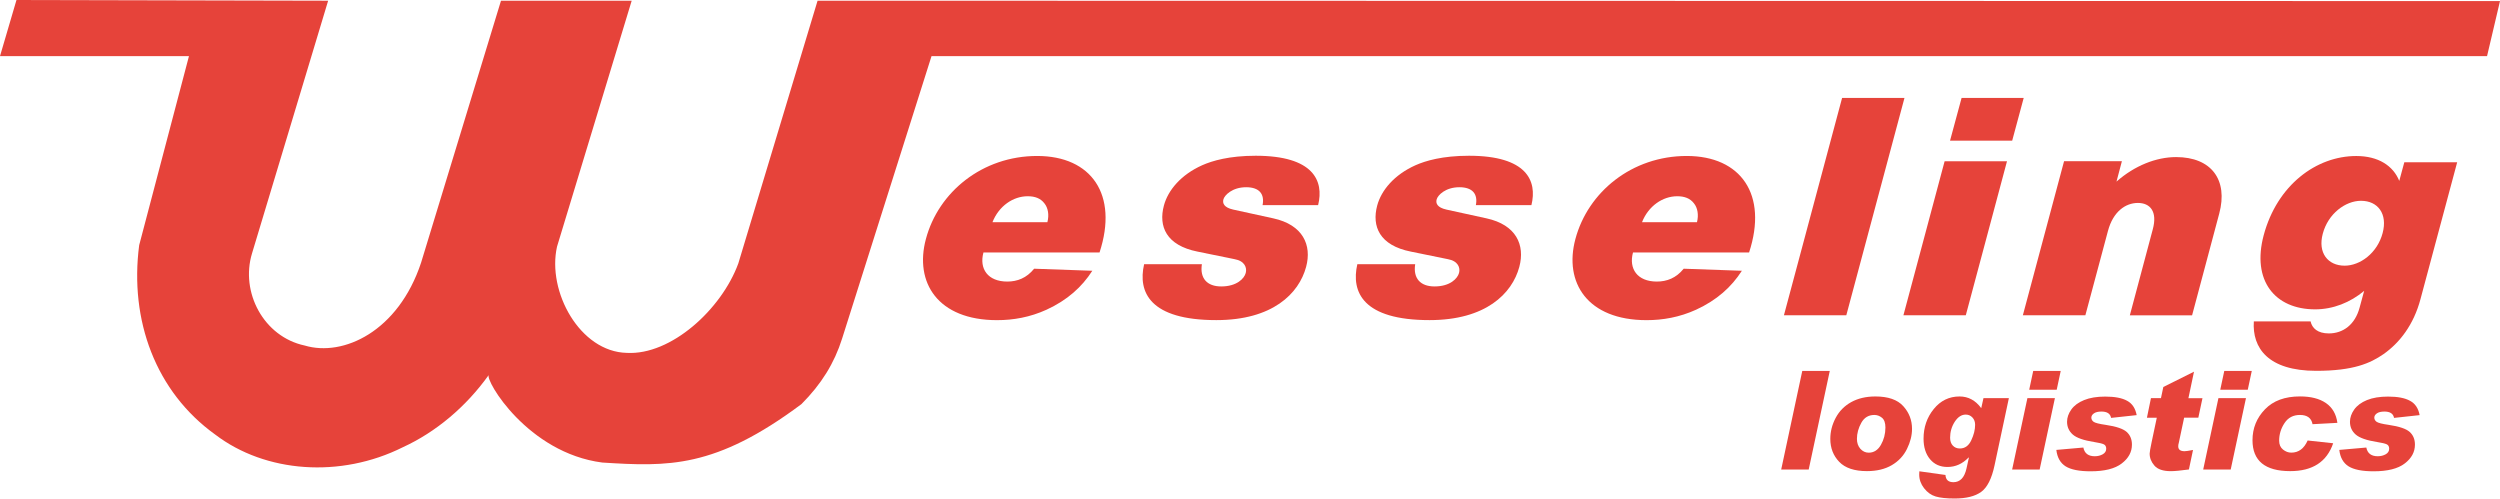 <?xml version="1.0" encoding="UTF-8"?> <!-- Generator: Adobe Illustrator 24.1.2, SVG Export Plug-In . SVG Version: 6.00 Build 0) --> <svg xmlns="http://www.w3.org/2000/svg" xmlns:xlink="http://www.w3.org/1999/xlink" version="1.1" id="Layer_1" x="0px" y="0px" viewBox="0 0 559.89 111.65" style="enable-background:new 0 0 559.89 111.65;" xml:space="preserve"> <style type="text/css"> .st0{fill:#E6433A;} </style> <polygon class="st0" points="436.72,31.51 450.64,31.51 453.22,21.93 439.31,21.93 436.72,31.51 "></polygon> <polygon class="st0" points="426.28,70.61 440.25,70.61 449.48,36.11 435.51,36.11 426.28,70.61 "></polygon> <polygon class="st0" points="399.52,70.61 413.49,70.61 426.52,21.93 412.55,21.93 399.52,70.61 "></polygon> <path class="st0" d="M256.23,59.18c-1.43,6.24,1.27,12.51,16.18,12.51c12.57,0,18.49-5.92,20.1-11.92c1.32-4.87-0.7-9.42-7.35-10.87 l-8.96-1.96c-2.07-0.46-2.45-1.4-2.21-2.29c0.24-0.92,1.97-2.72,5.09-2.72c2.96,0,4.17,1.53,3.68,4.01h12.44 c1.35-5.46-1.05-11.06-13.97-11.06c-5.98,0-9.74,1.13-11.98,2.12c-4.77,2.13-7.67,5.6-8.59,9.04c-1.24,4.65,0.51,8.91,7.54,10.31 l8.29,1.69c2.26,0.4,2.82,1.91,2.5,3.09c-0.32,1.24-1.99,3.02-5.49,3.02c-3.18,0-4.82-1.83-4.33-4.98H256.23L256.23,59.18z"></path> <path class="st0" d="M303.98,59.18c-1.43,6.24,1.27,12.51,16.18,12.51c12.57,0,18.49-5.92,20.1-11.92c1.32-4.92-0.7-9.42-7.35-10.87 l-8.96-1.96c-2.07-0.46-2.45-1.4-2.2-2.29c0.24-0.92,1.96-2.72,5.09-2.72c2.96,0,4.17,1.53,3.69,4.01h12.44 c1.35-5.46-1.05-11.06-13.97-11.06c-5.98,0-9.74,1.13-11.98,2.12c-4.76,2.13-7.67,5.6-8.59,9.04c-1.24,4.65,0.51,8.91,7.54,10.31 l8.29,1.69c2.26,0.4,2.83,1.91,2.5,3.09c-0.33,1.24-1.99,3.02-5.49,3.02c-3.18,0-4.82-1.83-4.33-4.98H303.98L303.98,59.18z"></path> <path class="st0" d="M365.72,56.54h26c4.25-12.97-1.83-21.61-13.97-21.61c-12.27,0-22.12,8.07-24.93,18.6 c-2.61,9.74,2.67,18.17,15.94,18.17c3.66,0,7.37-0.65,11.09-2.34c4.63-2.13,7.91-5.06,10.25-8.72l-13.03-0.46 c-1.69,2.1-3.77,2.88-6.03,2.88C366.69,63.05,364.73,60.2,365.72,56.54L365.72,56.54z M367.74,49.76c1.43-3.63,4.63-5.81,7.89-5.81 c1.61,0,2.88,0.46,3.74,1.59c0.81,0.99,1.1,2.56,0.68,4.22H367.74L367.74,49.76z"></path> <path class="st0" d="M220.25,56.54h26c4.25-12.97-1.83-21.61-13.97-21.61c-12.27,0-22.12,8.07-24.92,18.6 c-2.61,9.74,2.66,18.17,15.93,18.17c3.66,0,7.38-0.65,11.09-2.34c4.63-2.13,7.91-5.06,10.25-8.72l-13.03-0.46 c-1.7,2.1-3.77,2.88-6.03,2.88C221.22,63.05,219.26,60.2,220.25,56.54L220.25,56.54z M222.27,49.76c1.43-3.63,4.63-5.81,7.89-5.81 c1.62,0,2.88,0.46,3.74,1.59c0.81,0.99,1.1,2.56,0.67,4.22H222.27L222.27,49.76z"></path> <path class="st0" d="M453.03,70.61h14l5.06-18.89c1.16-4.36,3.96-6.27,6.7-6.27c2.75,0,4.42,1.91,3.34,5.9l-5.14,19.27h13.94 l6.08-22.79c2.02-7.51-1.72-12.65-9.66-12.65c-4.44,0-9.29,1.91-13.35,5.49l1.21-4.57h-12.95L453.03,70.61L453.03,70.61z"></path> <path class="st0" d="M504.76,71.96c-0.4,5.97,3.2,11.09,13.97,11.09c8.34,0,12.11-1.7,15.07-3.74c3.6-2.53,6.75-6.54,8.29-12.35 l8.21-30.62h-11.84l-1.13,4.17c-1.37-3.39-4.68-5.57-9.63-5.57c-8.94,0-17.71,6.49-20.73,17.73c-2.72,10.17,2.5,16.61,11.52,16.61 c4.01,0,7.86-1.53,10.98-4.14l-1.02,3.74c-1.02,3.85-3.72,5.79-6.89,5.79c-2.5,0-3.75-1.16-4.09-2.69H504.76L504.76,71.96z M525.1,59.5c-3.77,0-6.05-2.88-4.9-7.16c1.18-4.47,5.06-7.37,8.56-7.37c3.79,0,6,2.93,4.84,7.24C532.4,56.7,528.55,59.5,525.1,59.5 L525.1,59.5z"></path> <path class="st0" d="M42.32,12.57L31.17,54.91c-2.2,16.81,3.69,32.84,17.04,42.42c11.23,8.56,28.03,9.82,42.01,2.83 c7.38-3.38,14.13-9.03,19.24-16.18c-0.84,1.18,8.7,17.45,25.43,19.61c14.7,0.92,25.25,1.36,44.6-13.09 c4.47-4.48,7.38-9.19,9.11-14.69l20.02-63.24h348.37l2.9-12.33L183.1,0.16L165.35,59c-3.77,10.29-15.07,20.58-24.97,20.03 c-10.52-0.24-17.9-13.75-15.63-23.8l16.72-55.07H112.2L94.3,58.84c-5.1,15.4-17.43,21.13-26.07,18.54 c-9.18-1.96-14.45-11.94-11.78-20.66L73.49,0.16L3.69,0L0,12.57H42.32z"></path> <polygon class="st0" points="409.79,83.07 405.07,105.15 398.91,105.15 403.63,83.07 409.79,83.07 "></polygon> <path class="st0" d="M420,88.79c2.86,0,4.94,0.72,6.25,2.17c1.31,1.45,1.96,3.14,1.96,5.08c0,1.48-0.38,2.98-1.13,4.5 c-0.75,1.53-1.88,2.74-3.39,3.63c-1.51,0.89-3.37,1.34-5.58,1.34c-2.8,0-4.87-0.69-6.2-2.07c-1.33-1.38-2-3.1-2-5.16 c0-1.62,0.4-3.18,1.2-4.69c0.8-1.51,1.95-2.68,3.47-3.53C416.1,89.22,417.9,88.79,420,88.79L420,88.79z M418.51,101.38 c1.15,0,2.06-0.58,2.73-1.75c0.67-1.17,1.01-2.47,1.01-3.89c0-1.03-0.26-1.76-0.77-2.18c-0.51-0.42-1.08-0.63-1.71-0.63 c-1.3,0-2.27,0.59-2.92,1.76c-0.65,1.17-0.98,2.37-0.98,3.6c0,0.88,0.25,1.62,0.76,2.21C417.15,101.08,417.77,101.38,418.51,101.38 L418.51,101.38z"></path> <path class="st0" d="M449.9,89.16l-3.21,15.06c-0.63,2.97-1.63,4.95-2.99,5.94c-1.37,0.99-3.35,1.48-5.95,1.48 c-1.83,0-3.24-0.15-4.25-0.45c-1.01-0.3-1.87-0.92-2.6-1.86c-0.72-0.94-1.08-1.95-1.08-3.04c0-0.34,0.01-0.59,0.03-0.74l5.85,0.82 c0.06,1.08,0.65,1.62,1.78,1.62c0.74,0,1.36-0.26,1.85-0.77c0.49-0.51,0.85-1.28,1.08-2.31l0.53-2.4l-0.06-0.06 c-1.35,1.42-2.93,2.13-4.73,2.13c-1.64,0-2.94-0.58-3.91-1.74c-0.97-1.16-1.45-2.7-1.45-4.6c0-2.55,0.76-4.76,2.28-6.63 c1.52-1.88,3.45-2.82,5.79-2.82c1.95,0,3.56,0.87,4.85,2.62l0.5-2.25H449.9L449.9,89.16z M438.92,100.44c1.13,0,1.99-0.61,2.56-1.84 c0.58-1.23,0.86-2.38,0.86-3.47c0-0.66-0.2-1.21-0.61-1.64c-0.41-0.43-0.9-0.64-1.49-0.64c-0.95,0-1.76,0.54-2.46,1.6 c-0.69,1.07-1.04,2.26-1.04,3.57c0,0.76,0.2,1.35,0.61,1.78C437.76,100.23,438.28,100.44,438.92,100.44L438.92,100.44z"></path> <path class="st0" d="M460.21,89.16l-3.42,15.99h-6.16l3.42-15.99H460.21L460.21,89.16z M461.51,83.07l-0.9,4.22h-6.16l0.9-4.22 H461.51L461.51,83.07z"></path> <path class="st0" d="M478.52,92.97l-5.73,0.62c-0.17-0.95-0.89-1.42-2.16-1.42c-0.74,0-1.31,0.14-1.69,0.41 c-0.38,0.27-0.57,0.59-0.57,0.95c0,0.37,0.17,0.68,0.5,0.93c0.34,0.25,1.24,0.48,2.71,0.69c2.36,0.35,3.93,0.88,4.71,1.59 c0.78,0.71,1.17,1.65,1.17,2.84c0,1.65-0.76,3.05-2.29,4.22c-1.52,1.17-3.84,1.75-6.96,1.75c-2.55,0-4.41-0.37-5.6-1.11 c-1.18-0.74-1.88-1.97-2.08-3.68l6.05-0.53c0.26,1.3,1.11,1.95,2.56,1.95c0.67,0,1.27-0.15,1.78-0.44c0.52-0.29,0.78-0.71,0.78-1.25 c0-0.49-0.19-0.82-0.56-0.99c-0.37-0.17-1.07-0.34-2.11-0.5c-2.38-0.37-3.99-0.94-4.83-1.69c-0.84-0.75-1.27-1.7-1.27-2.85 c0-0.93,0.32-1.85,0.95-2.74c0.63-0.89,1.59-1.6,2.87-2.12c1.28-0.52,2.85-0.78,4.72-0.78c2.14,0,3.78,0.31,4.91,0.94 C477.51,90.36,478.23,91.43,478.52,92.97L478.52,92.97z"></path> <path class="st0" d="M493.26,89.16l-0.93,4.38h-3.18l-1.2,5.66c-0.08,0.24-0.12,0.49-0.12,0.76c0,0.73,0.48,1.09,1.42,1.09 c0.3,0,0.93-0.09,1.89-0.28l-0.92,4.37c-1.85,0.25-3.2,0.38-4.06,0.38c-1.71,0-2.93-0.41-3.65-1.23c-0.72-0.82-1.08-1.72-1.08-2.7 c0-0.32,0.15-1.18,0.44-2.56l1.16-5.48h-2.21l0.9-4.38h2.24l0.53-2.5l6.87-3.43l-1.25,5.94H493.26L493.26,89.16z"></path> <path class="st0" d="M503,89.16l-3.42,15.99h-6.16l3.41-15.99H503L503,89.16z M504.3,83.07l-0.9,4.22h-6.16l0.9-4.22H504.3 L504.3,83.07z"></path> <path class="st0" d="M523.47,94.7l-5.56,0.3c-0.26-1.38-1.2-2.07-2.82-2.07c-1.5,0-2.65,0.6-3.45,1.81 c-0.81,1.21-1.21,2.53-1.21,3.95c0,0.86,0.29,1.53,0.86,1.99c0.58,0.46,1.19,0.69,1.86,0.69c1.64,0,2.86-0.91,3.66-2.72l5.72,0.62 c-1.42,4.16-4.62,6.24-9.62,6.24c-5.63,0-8.45-2.31-8.45-6.92c0-2.68,0.93-4.99,2.79-6.92c1.86-1.93,4.47-2.89,7.85-2.89 c2.42,0,4.35,0.49,5.8,1.48C522.35,91.26,523.21,92.74,523.47,94.7L523.47,94.7z"></path> <path class="st0" d="M541.89,92.97l-5.73,0.62c-0.17-0.95-0.89-1.42-2.16-1.42c-0.74,0-1.31,0.14-1.69,0.41 c-0.38,0.27-0.57,0.59-0.57,0.95c0,0.37,0.17,0.68,0.51,0.93c0.34,0.25,1.24,0.48,2.71,0.69c2.36,0.35,3.93,0.88,4.71,1.59 c0.78,0.71,1.17,1.65,1.17,2.84c0,1.65-0.76,3.05-2.29,4.22c-1.52,1.17-3.85,1.75-6.97,1.75c-2.55,0-4.41-0.37-5.6-1.11 c-1.18-0.74-1.88-1.97-2.08-3.68l6.05-0.53c0.26,1.3,1.11,1.95,2.56,1.95c0.67,0,1.27-0.15,1.78-0.44c0.52-0.29,0.78-0.71,0.78-1.25 c0-0.49-0.19-0.82-0.56-0.99c-0.37-0.17-1.08-0.34-2.11-0.5c-2.38-0.37-3.99-0.94-4.84-1.69c-0.85-0.75-1.27-1.7-1.27-2.85 c0-0.93,0.32-1.85,0.95-2.74c0.63-0.89,1.59-1.6,2.86-2.12c1.28-0.52,2.85-0.78,4.72-0.78c2.14,0,3.77,0.31,4.91,0.94 C540.88,90.36,541.6,91.43,541.89,92.97L541.89,92.97z"></path> </svg> 